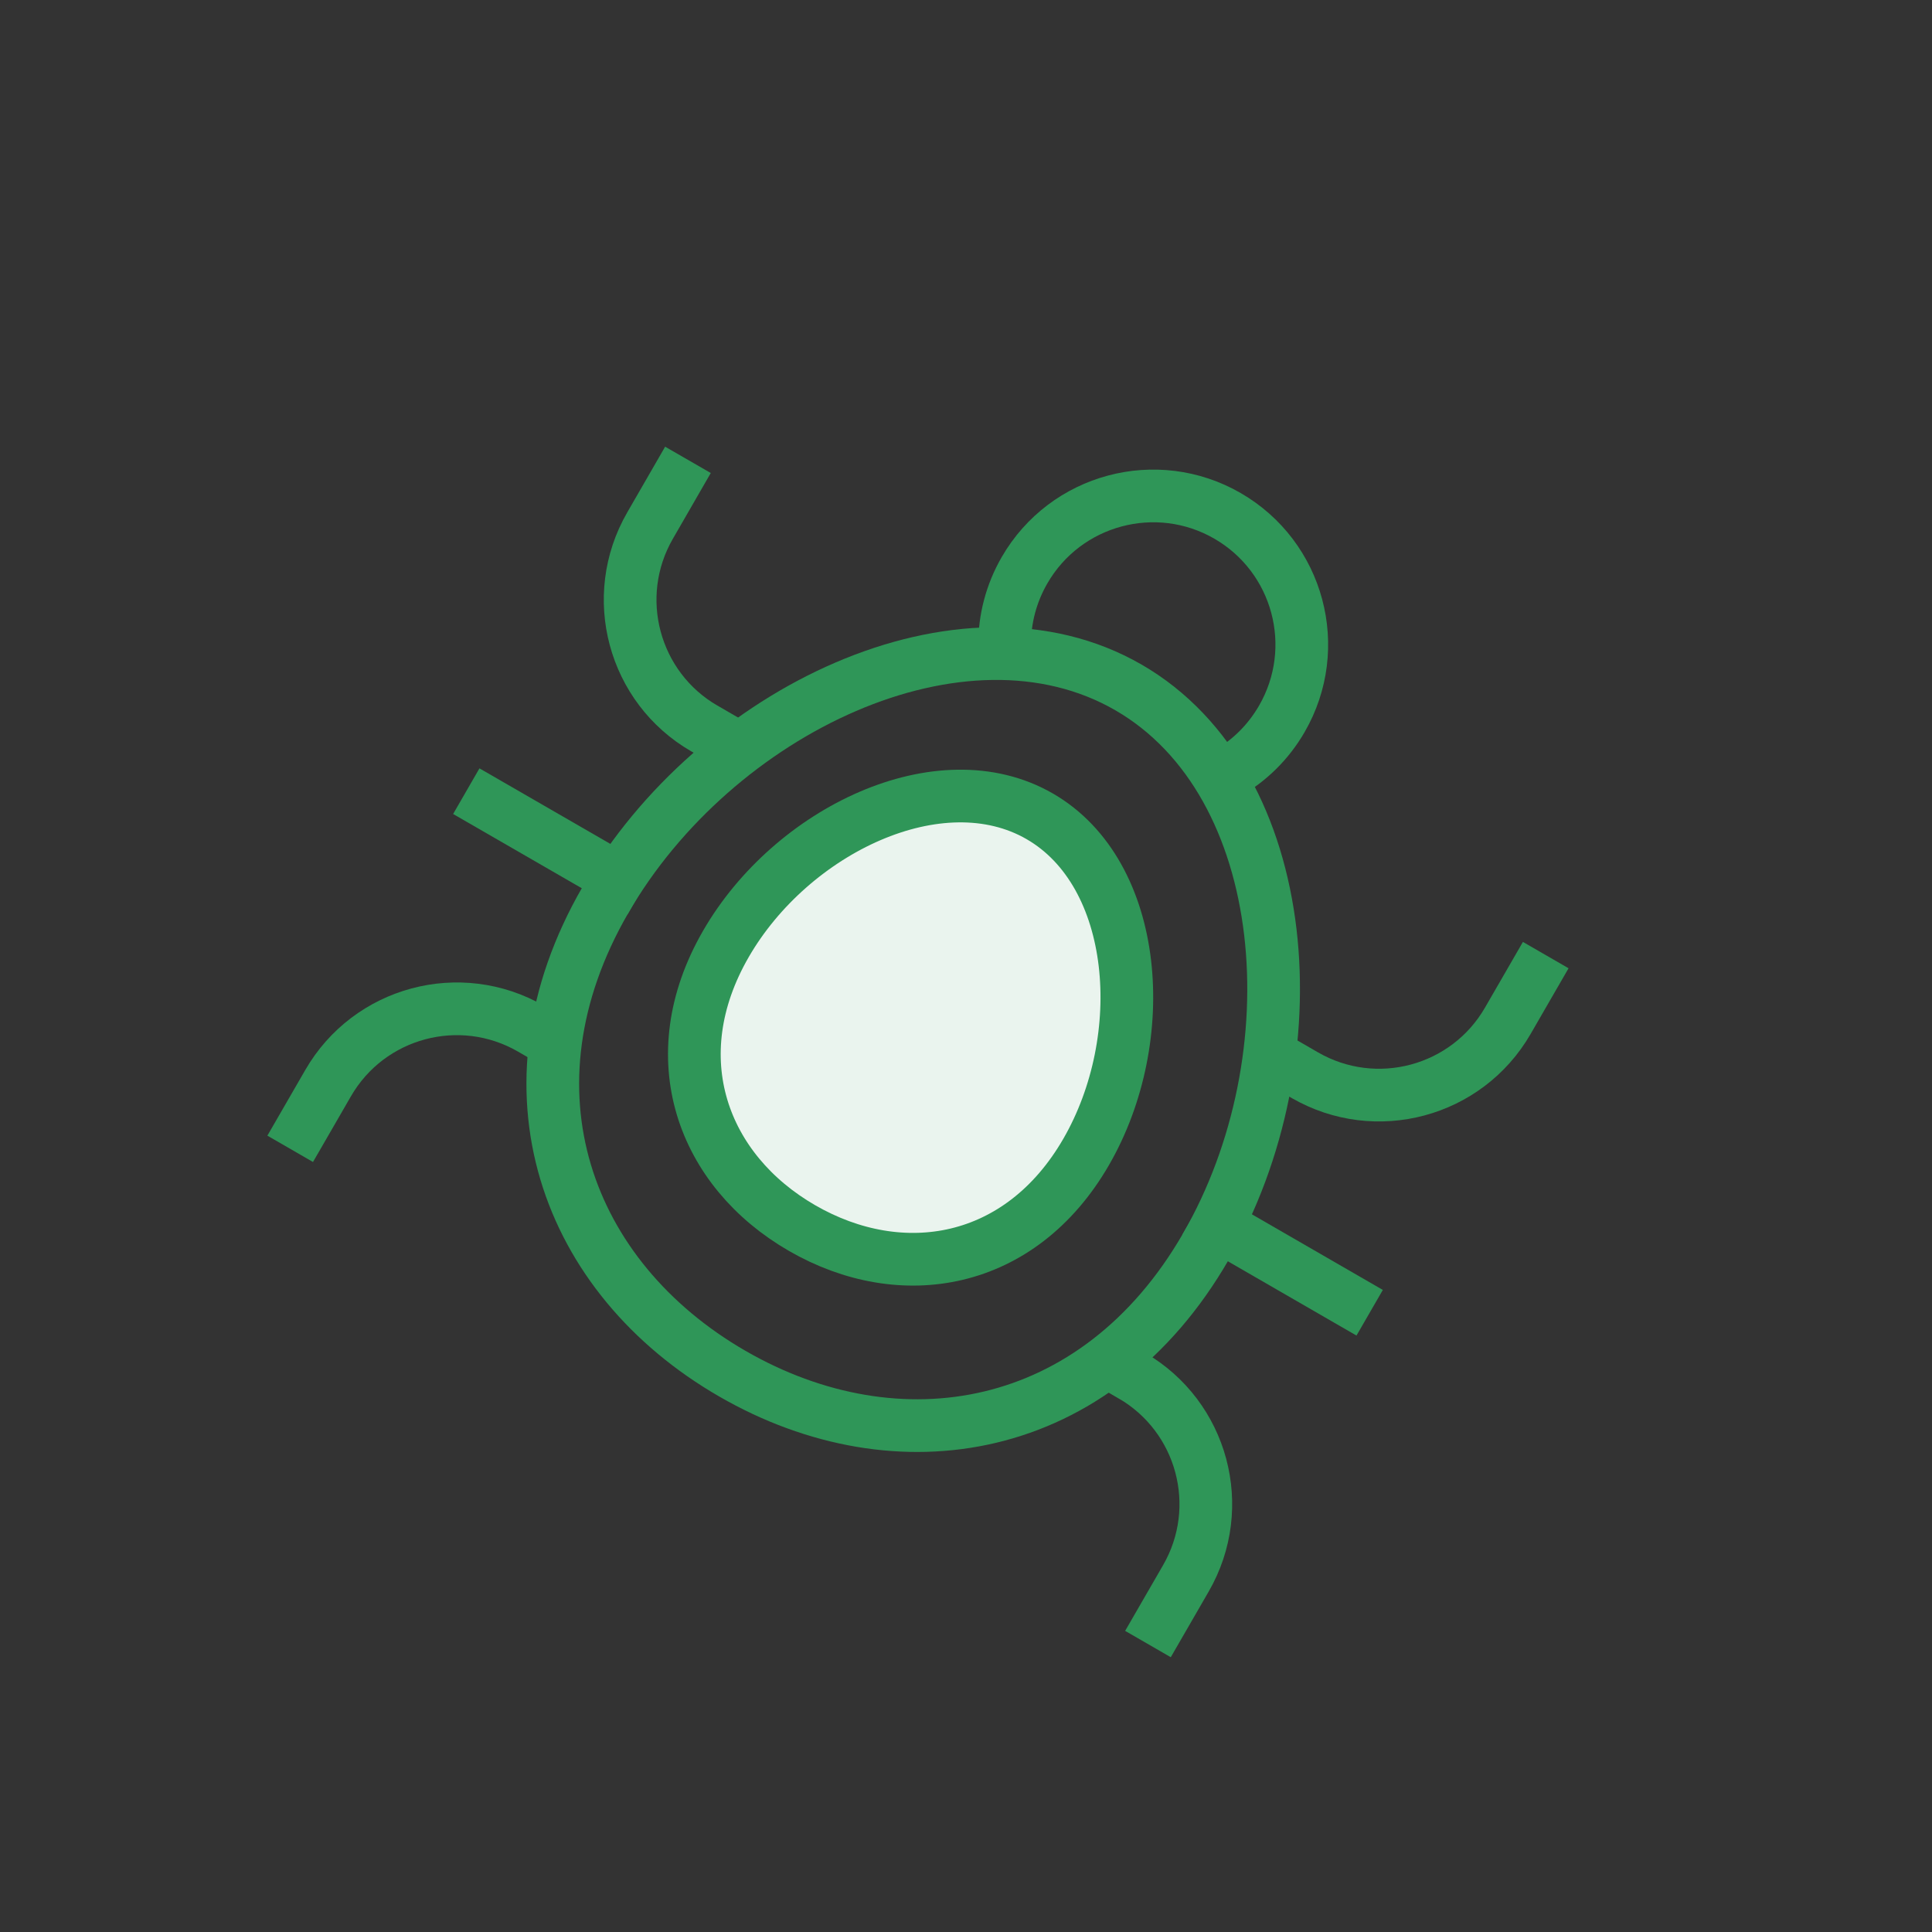 <?xml version="1.0" encoding="UTF-8"?>
<svg xmlns="http://www.w3.org/2000/svg" width="55" height="55" viewBox="0 0 55 55" fill="none">
  <rect x="0" y="0" width="55" height="55" fill="#333333" stroke="none"/>
  <g clip-path="url(#clip0_1855_1499)">
    <path d="M28.599 18.348C28.599 17.629 28.781 16.901 29.166 16.234C30.334 14.211 32.921 13.518 34.944 14.685C36.967 15.854 37.66 18.44 36.492 20.463C36.107 21.13 35.567 21.653 34.945 22.012" stroke="#2F9658" stroke-width="1.5" stroke-miterlimit="10"></path>
    <path d="M17.587 25.012L13.924 22.898" stroke="#2F9658" stroke-width="1.5" stroke-miterlimit="10" stroke-linecap="square"></path>
    <path d="M43.629 27.839L42.924 29.06C41.756 31.083 39.169 31.776 37.146 30.608L35.925 29.903L36.536 30.256" stroke="#2F9658" stroke-width="1.5" stroke-miterlimit="10" stroke-linecap="square"></path>
    <path d="M33.055 46.153L33.76 44.932C34.928 42.909 34.235 40.323 32.212 39.155L31.602 38.802L31.722 38.872" stroke="#2F9658" stroke-width="1.5" stroke-miterlimit="10" stroke-linecap="square"></path>
    <path d="M19.21 13.741L18.506 14.962C17.338 16.985 18.031 19.572 20.054 20.74L21.274 21.445L20.664 21.092" stroke="#2F9658" stroke-width="1.5" stroke-miterlimit="10" stroke-linecap="square"></path>
    <path d="M8.636 32.055L9.341 30.834C10.509 28.811 13.096 28.118 15.119 29.286L15.729 29.639L15.587 29.556" stroke="#2F9658" stroke-width="1.5" stroke-miterlimit="10" stroke-linecap="square"></path>
    <path d="M34.679 34.881L38.342 36.996" stroke="#2F9658" stroke-width="1.5" stroke-miterlimit="10" stroke-linecap="square"></path>
    <path d="M20.846 39.104C25.566 41.829 31.212 40.886 34.327 35.492C37.441 30.097 36.844 22.294 32.124 19.569C27.404 16.844 20.348 20.229 17.233 25.623C14.119 31.017 16.126 36.379 20.846 39.104Z" stroke="#2F9658" stroke-width="1.5" stroke-miterlimit="10" stroke-linecap="square"></path>
    <path d="M22.832 34.96C25.664 36.595 29.052 36.029 30.921 32.792C32.789 29.556 32.431 24.874 29.599 23.239C26.767 21.604 22.533 23.635 20.665 26.871C18.796 30.108 20 33.325 22.832 34.96Z" fill="#EAF4EE" stroke="#2F9658" stroke-width="1.5" stroke-miterlimit="10" stroke-linecap="square"></path>
  </g>
  <defs>
    <clipPath id="clip0_1855_1499">
      <rect width="40" height="40" fill="white" transform="translate(20) rotate(30)"></rect>
    </clipPath>
  </defs>
</svg>
